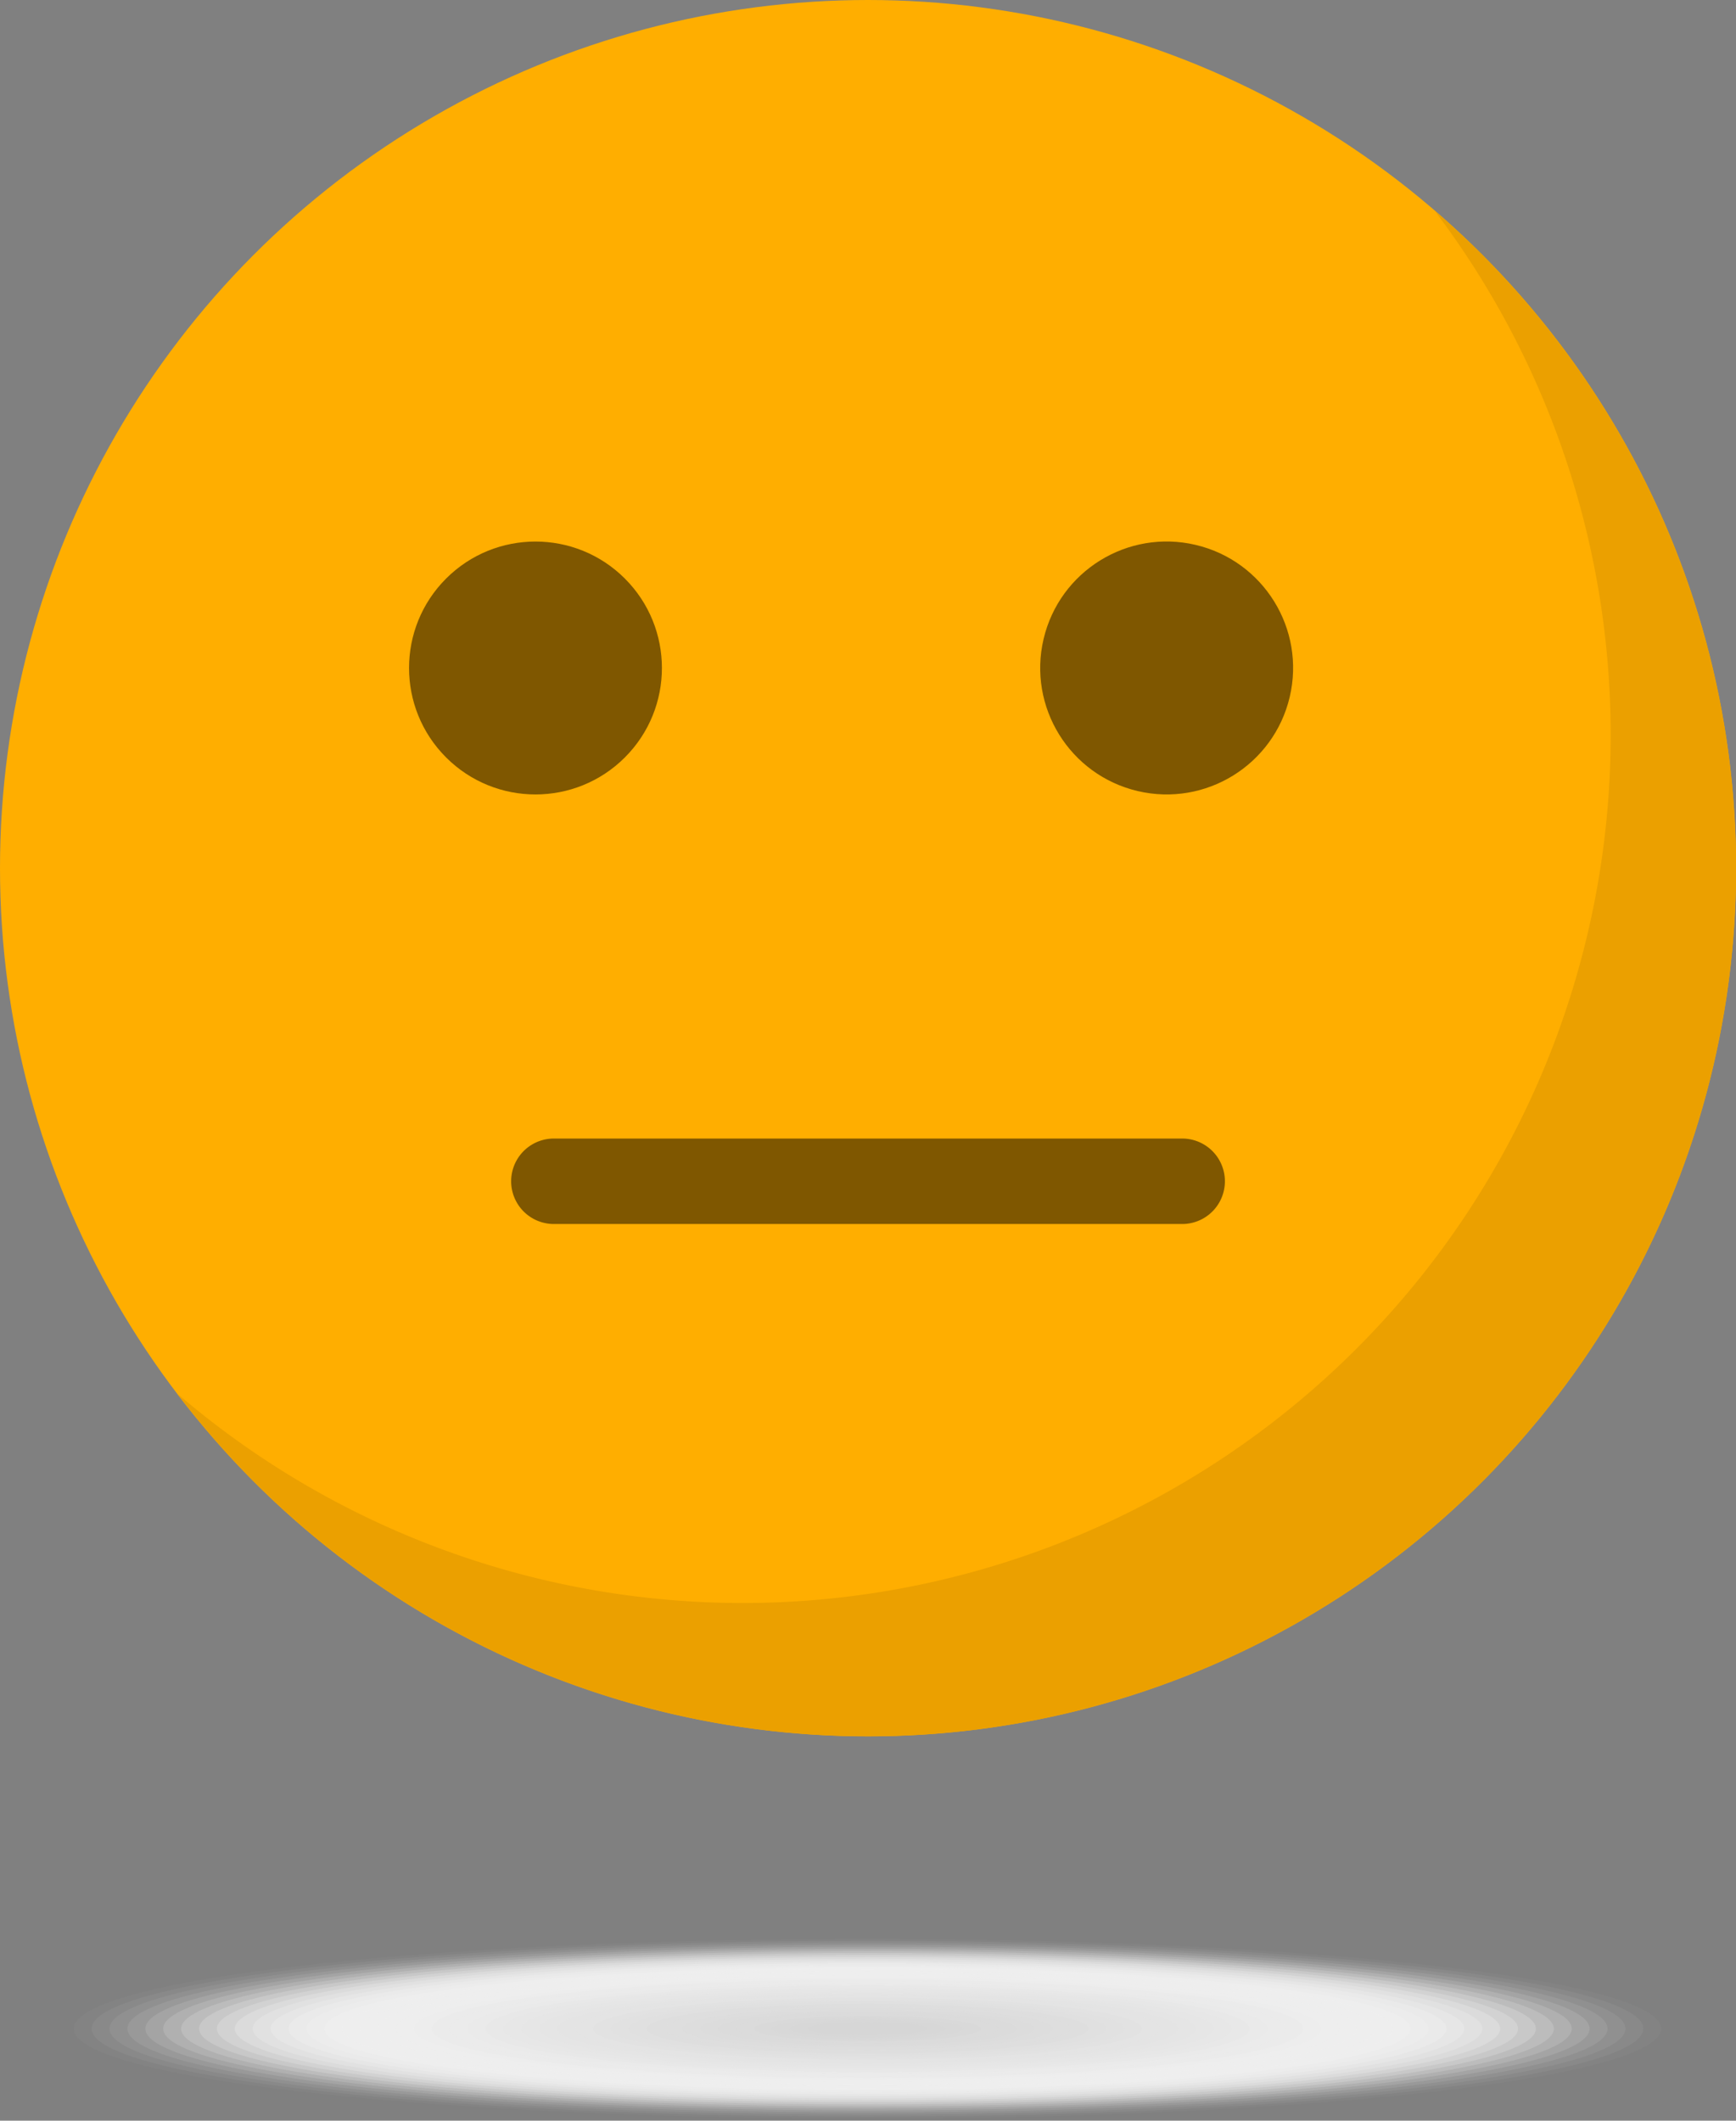 <svg xmlns="http://www.w3.org/2000/svg" viewBox="0 0 346.97 423.79"><rect x="0" y="0" width="346.97" height="423.79" fill="#808080" stroke="none"/><ellipse cx="173.38" cy="405.41" rx="162.22" ry="18.38" style="fill:#fff;opacity:0"/><ellipse cx="173.38" cy="405.41" rx="158.64" ry="17.97" style="fill:#fefefe;opacity:0.024"/><ellipse cx="173.38" cy="405.41" rx="155.07" ry="17.57" style="fill:#fdfdfd;opacity:0.048"/><ellipse cx="173.38" cy="405.41" rx="151.49" ry="17.16" style="fill:#fcfcfc;opacity:0.071"/><ellipse cx="173.38" cy="405.41" rx="147.91" ry="16.76" style="fill:#fbfbfb;opacity:0.095"/><ellipse cx="173.38" cy="405.41" rx="144.33" ry="16.35" style="fill:#fafafa;opacity:0.119"/><ellipse cx="173.38" cy="405.41" rx="140.76" ry="15.95" style="fill:#f9f9f9;opacity:0.143"/><ellipse cx="173.38" cy="405.41" rx="137.18" ry="15.54" style="fill:#f8f8f8;opacity:0.167"/><ellipse cx="173.38" cy="405.41" rx="133.6" ry="15.14" style="fill:#f7f7f7;opacity:0.19"/><ellipse cx="173.38" cy="405.41" rx="130.03" ry="14.73" style="fill:#f6f6f6;opacity:0.214"/><ellipse cx="173.38" cy="405.41" rx="126.45" ry="14.33" style="fill:#f5f5f5;opacity:0.238"/><ellipse cx="173.38" cy="405.41" rx="122.87" ry="13.92" style="fill:#f4f4f4;opacity:0.262"/><ellipse cx="173.38" cy="405.41" rx="119.29" ry="13.51" style="fill:#f3f3f3;opacity:0.286"/><ellipse cx="173.38" cy="405.41" rx="115.72" ry="13.11" style="fill:#f2f2f2;opacity:0.31"/><ellipse cx="173.38" cy="405.41" rx="112.14" ry="12.7" style="fill:#f1f1f1;opacity:0.333"/><ellipse cx="173.38" cy="405.41" rx="108.56" ry="12.3" style="fill:#f0f0f0;opacity:0.357"/><ellipse cx="173.38" cy="405.41" rx="104.99" ry="11.89" style="fill:#efefef;opacity:0.381"/><ellipse cx="173.38" cy="405.41" rx="101.41" ry="11.49" style="fill:#eee;opacity:0.405"/><ellipse cx="173.38" cy="405.41" rx="97.83" ry="11.08" style="fill:#ededed;opacity:0.429"/><ellipse cx="173.38" cy="405.41" rx="94.25" ry="10.68" style="fill:#ececec;opacity:0.452"/><ellipse cx="173.38" cy="405.41" rx="90.68" ry="10.27" style="fill:#ebebeb;opacity:0.476"/><ellipse cx="173.38" cy="405.41" rx="87.1" ry="9.87" style="fill:#ebebeb;opacity:0.5"/><ellipse cx="173.38" cy="405.41" rx="83.52" ry="9.46" style="fill:#eaeaea;opacity:0.524"/><ellipse cx="173.38" cy="405.41" rx="79.95" ry="9.06" style="fill:#e9e9e9;opacity:0.548"/><ellipse cx="173.38" cy="405.41" rx="76.37" ry="8.65" style="fill:#e8e8e8;opacity:0.571"/><ellipse cx="173.38" cy="405.41" rx="72.79" ry="8.25" style="fill:#e7e7e7;opacity:0.595"/><ellipse cx="173.38" cy="405.41" rx="69.21" ry="7.84" style="fill:#e6e6e6;opacity:0.619"/><ellipse cx="173.38" cy="405.41" rx="65.64" ry="7.44" style="fill:#e5e5e5;opacity:0.643"/><ellipse cx="173.38" cy="405.41" rx="62.06" ry="7.03" style="fill:#e4e4e4;opacity:0.667"/><ellipse cx="173.38" cy="405.41" rx="58.48" ry="6.63" style="fill:#e3e3e3;opacity:0.69"/><ellipse cx="173.38" cy="405.41" rx="54.91" ry="6.22" style="fill:#e2e2e2;opacity:0.714"/><ellipse cx="173.38" cy="405.41" rx="51.33" ry="5.82" style="fill:#e1e1e1;opacity:0.738"/><ellipse cx="173.38" cy="405.41" rx="47.75" ry="5.41" style="fill:#e0e0e0;opacity:0.762"/><ellipse cx="173.38" cy="405.41" rx="44.18" ry="5" style="fill:#dfdfdf;opacity:0.786"/><ellipse cx="173.38" cy="405.41" rx="40.6" ry="4.6" style="fill:#dedede;opacity:0.81"/><ellipse cx="173.38" cy="405.41" rx="37.02" ry="4.19" style="fill:#ddd;opacity:0.833"/><ellipse cx="173.38" cy="405.41" rx="33.44" ry="3.79" style="fill:#dcdcdc;opacity:0.857"/><ellipse cx="173.38" cy="405.41" rx="29.87" ry="3.38" style="fill:#dbdbdb;opacity:0.881"/><ellipse cx="173.38" cy="405.41" rx="26.29" ry="2.98" style="fill:#dadada;opacity:0.905"/><ellipse cx="173.38" cy="405.41" rx="22.71" ry="2.57" style="fill:#d9d9d9;opacity:0.929"/><ellipse cx="173.38" cy="405.41" rx="19.14" ry="2.17" style="fill:#d8d8d8;opacity:0.952"/><ellipse cx="173.38" cy="405.41" rx="15.56" ry="1.76" style="fill:#d7d7d7;opacity:0.976"/><ellipse cx="173.38" cy="405.41" rx="11.98" ry="1.36" style="fill:#d6d6d6"/><circle cx="173.49" cy="173.49" r="173.49" style="fill:#ffae00"/><circle cx="235.93" cy="136.47" r="25.27" transform="translate(46.16 331.76) rotate(-76.72)" style="opacity:0.5"/><circle cx="109.78" cy="136.47" r="25.27" transform="translate(-67.1 114.62) rotate(-45)" style="opacity:0.5"/><g style="opacity:0.5"><path d="M239.32,247.58H113.16a8.54,8.54,0,0,1,0-17.07H239.32a8.54,8.54,0,0,1,0,17.07Z" transform="translate(-2.75 -2.98)"/></g><path d="M289.37,44.94A173.49,173.49,0,0,1,38.07,281.38,173.49,173.49,0,1,0,289.37,44.94Z" transform="translate(-2.75 -2.98)" style="fill:#eba000"/></svg>